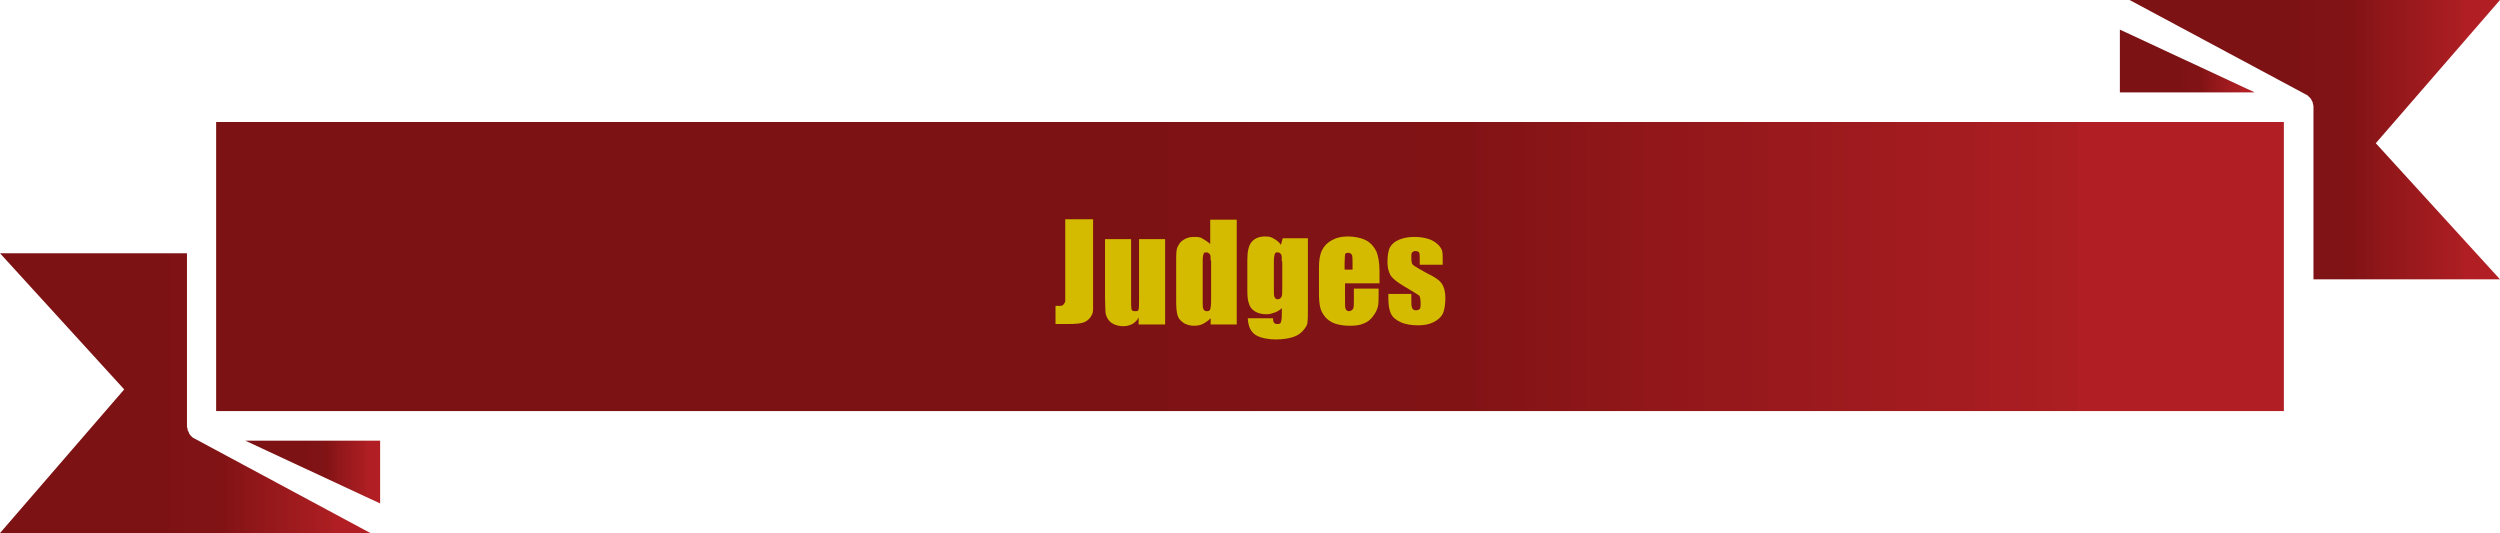 <?xml version="1.0" encoding="UTF-8"?>
<svg id="_レイヤー_2" data-name=" レイヤー 2" xmlns="http://www.w3.org/2000/svg" xmlns:xlink="http://www.w3.org/1999/xlink" version="1.1" viewBox="0 0 565.6 120.6">
  <defs>
    <style>
      .cls-1 {
        fill: #d4bb00;
      }

      .cls-1, .cls-2, .cls-3, .cls-4, .cls-5, .cls-6 {
        stroke-width: 0px;
      }

      .cls-2 {
        fill: url(#_名称未設定グラデーション);
      }

      .cls-3 {
        fill: url(#_名称未設定グラデーション_2);
      }

      .cls-4 {
        fill: url(#_名称未設定グラデーション_5);
      }

      .cls-5 {
        fill: url(#_名称未設定グラデーション_4);
      }

      .cls-6 {
        fill: url(#_名称未設定グラデーション_3);
      }
    </style>
    <linearGradient id="_名称未設定グラデーション" data-name="名称未設定グラデーション" x1="55.5" y1="-704.1" x2="86" y2="-704.1" gradientTransform="translate(0 -597.3) scale(1 -1)" gradientUnits="userSpaceOnUse">
      <stop offset="0" stop-color="#7c1214"/>
      <stop offset=".4" stop-color="#7c1214"/>
      <stop offset=".6" stop-color="#811315"/>
      <stop offset=".7" stop-color="#92171a"/>
      <stop offset=".9" stop-color="#ac1e22"/>
      <stop offset=".9" stop-color="#b11f24"/>
    </linearGradient>
    <linearGradient id="_名称未設定グラデーション_2" data-name="名称未設定グラデーション 2" x1="48.9" y1="-657.6" x2="516.7" y2="-657.6" gradientTransform="translate(0 -597.3) scale(1 -1)" gradientUnits="userSpaceOnUse">
      <stop offset="0" stop-color="#7c1214"/>
      <stop offset=".4" stop-color="#7c1214"/>
      <stop offset=".6" stop-color="#811315"/>
      <stop offset=".7" stop-color="#92171a"/>
      <stop offset=".9" stop-color="#ac1e22"/>
      <stop offset=".9" stop-color="#b11f24"/>
    </linearGradient>
    <linearGradient id="_名称未設定グラデーション_3" data-name="名称未設定グラデーション 3" x1="481.8" y1="-628.9" x2="565.6" y2="-628.9" gradientTransform="translate(0 -597.3) scale(1 -1)" gradientUnits="userSpaceOnUse">
      <stop offset="0" stop-color="#7c1214"/>
      <stop offset=".4" stop-color="#7c1214"/>
      <stop offset=".6" stop-color="#811315"/>
      <stop offset=".7" stop-color="#92171a"/>
      <stop offset=".9" stop-color="#ac1e22"/>
      <stop offset=".9" stop-color="#b11f24"/>
    </linearGradient>
    <linearGradient id="_名称未設定グラデーション_4" data-name="名称未設定グラデーション 4" x1="479.6" y1="-611.1" x2="510.1" y2="-611.1" gradientTransform="translate(0 -597.3) scale(1 -1)" gradientUnits="userSpaceOnUse">
      <stop offset="0" stop-color="#7c1214"/>
      <stop offset=".4" stop-color="#7c1214"/>
      <stop offset=".6" stop-color="#811315"/>
      <stop offset=".7" stop-color="#92171a"/>
      <stop offset=".9" stop-color="#ac1e22"/>
      <stop offset=".9" stop-color="#b11f24"/>
    </linearGradient>
    <linearGradient id="_名称未設定グラデーション_5" data-name="名称未設定グラデーション 5" x1="0" y1="-686.2" x2="83.8" y2="-686.2" gradientTransform="translate(0 -597.3) scale(1 -1)" gradientUnits="userSpaceOnUse">
      <stop offset="0" stop-color="#7c1214"/>
      <stop offset=".4" stop-color="#7c1214"/>
      <stop offset=".6" stop-color="#811315"/>
      <stop offset=".7" stop-color="#92171a"/>
      <stop offset=".9" stop-color="#ac1e22"/>
      <stop offset=".9" stop-color="#b11f24"/>
    </linearGradient>
  </defs>
  <g id="_レイヤー_1-2" data-name=" レイヤー 1-2">
    <polygon class="cls-2" points="86 113.9 86 99.7 55.5 99.7 86 113.9"/>
    <polygon class="cls-3" points="48.9 27.6 48.9 93 89.3 93 516.7 93 516.7 27.6 476.3 27.6 48.9 27.6"/>
    <path class="cls-6" d="M565.6,0h-83.8l40.3,21.6s0,.1.2.2c0,.1.2.2.3.3.2.2.3.4.4.6,0,.1,0,.2.2.3,0,.4.2.7.2,1.1h0v39.1h42.2l-28.1-30.8L565.6,0Z"/>
    <polygon class="cls-5" points="479.6 20.9 510.1 20.9 479.6 6.7 479.6 20.9"/>
    <path class="cls-4" d="M83.8,120.6l-40.2-21.6-.2-.2s-.2-.2-.3-.3c-.2-.2-.3-.4-.4-.7,0,0,0-.2-.2-.3,0-.4-.2-.7-.2-1.1h0v-39.1H0l28.1,30.8L0,120.6h83.8Z"/>
  </g>
  <g>
    <path class="cls-1" d="M247.3,49.7v20.4c0,.7-.3,1.3-.7,1.8s-.9.9-1.6,1.1-1.7.3-3.1.3h-3.1v-4.1h.8c.4,0,.8,0,1-.3s.4-.5.4-.8v-18.5h6.3Z"/>
    <path class="cls-1" d="M263.6,54v19.4h-6v-1.6c-.3.7-.8,1.1-1.4,1.5-.6.3-1.3.5-2.1.5s-1.6-.2-2.2-.5-1-.7-1.3-1.2-.5-1.1-.5-1.6-.1-1.7-.1-3.3v-13.1h5.9v13.2c0,1.5,0,2.4.1,2.7s.3.4.8.4.7,0,.8-.4.1-1.2.1-2.8v-13.1h5.9Z"/>
    <path class="cls-1" d="M279.8,49.7v23.7h-5.9v-1.4c-.6.6-1.2,1-1.8,1.3-.6.3-1.3.4-2,.4s-1.7-.2-2.4-.7c-.7-.5-1.1-1-1.3-1.7s-.3-1.7-.3-3.1v-9.1c0-1.5,0-2.6.3-3.2s.6-1.2,1.3-1.6c.7-.5,1.5-.7,2.4-.7s1.4,0,2,.4,1.2.7,1.7,1.2v-5.5h6ZM273.9,58.9c0-.7,0-1.2-.2-1.4s-.4-.4-.7-.4-.6,0-.7.3-.2.7-.2,1.5v9.5c0,.8,0,1.3.2,1.6.1.2.3.4.7.4s.6,0,.8-.4c.1-.3.2-1,.2-2v-9h0Z"/>
    <path class="cls-1" d="M295.9,54v15c0,2,0,3.3-.1,3.9,0,.6-.4,1.2-1,1.9-.6.7-1.4,1.2-2.4,1.5s-2.3.5-3.8.5-3.4-.3-4.5-1-1.7-1.9-1.8-3.8h5.7c0,.9.3,1.3.9,1.3s.7,0,.9-.4c.1-.3.2-.8.2-1.7v-1.5c-.5.5-1,.8-1.6,1s-1.1.4-1.8.4c-1.1,0-1.9-.2-2.6-.6s-1.2-1-1.4-1.7c-.3-.7-.4-1.7-.4-3v-7.1c0-1.8.3-3.2,1-4s1.7-1.2,3-1.2,1.4.2,2,.5,1.2.8,1.6,1.4l.4-1.5h5.7ZM290,59.2c0-.9,0-1.5-.2-1.7s-.3-.4-.7-.4-.6,0-.7.4c-.1.3-.2.8-.2,1.6v6.5c0,.9,0,1.4.2,1.7s.3.4.7.4.6-.2.8-.5.2-1,.2-2.1v-6h0Z"/>
    <path class="cls-1" d="M312,64.1h-7.7v4.2c0,.9,0,1.4.2,1.7s.4.4.7.4.7-.2.9-.5c.2-.3.2-1,.2-2v-2.6h5.6v1.4c0,1.2,0,2.1-.2,2.8s-.5,1.3-1.1,2.1-1.3,1.3-2.1,1.6c-.9.4-1.9.5-3.2.5s-2.4-.2-3.3-.5-1.7-.9-2.2-1.5-.9-1.3-1.1-2.1c-.2-.8-.3-1.9-.3-3.3v-5.7c0-1.7.2-3,.7-4s1.2-1.7,2.3-2.3,2.2-.8,3.6-.8,3,.3,4.1.9c1.1.6,1.8,1.5,2.3,2.5.4,1,.7,2.5.7,4.4v2.8ZM306,60.9v-1.4c0-1,0-1.7-.2-1.9s-.3-.4-.7-.4-.7,0-.8.4c0,.2-.1.9-.1,2v1.4h1.8Z"/>
  </g>
  <path class="cls-1" d="M326.4,59.9h-5.2v-1c0-.9,0-1.5-.1-1.7-.1-.2-.4-.4-.8-.4s-.6.1-.8.3-.2.5-.2,1,0,1,.1,1.3c0,.3.3.6.8.9s1.3.8,2.6,1.5c1.7.8,2.9,1.6,3.4,2.4.5.7.8,1.8.8,3.2s-.2,2.8-.6,3.6-1.1,1.4-2.1,1.9-2.1.7-3.5.7-2.8-.2-3.9-.7c-1.1-.5-1.8-1.1-2.2-1.9s-.6-2-.6-3.6v-.9h5.2v1.2c0,1,0,1.7.2,2,.1.3.4.5.8.5s.7-.1.9-.3.2-.7.2-1.3-.1-1.5-.3-1.7c-.2-.2-1.4-.9-3.4-2.1-1.7-1-2.8-1.9-3.2-2.7s-.6-1.7-.6-2.8c0-1.5.2-2.7.6-3.4s1.1-1.3,2.1-1.7c1-.4,2.1-.6,3.4-.6s2.4.2,3.3.5c.9.3,1.6.8,2.1,1.3.5.5.8,1,.9,1.5.1.5.1,1.2.1,2.2v1.1h0Z"/>
</svg>